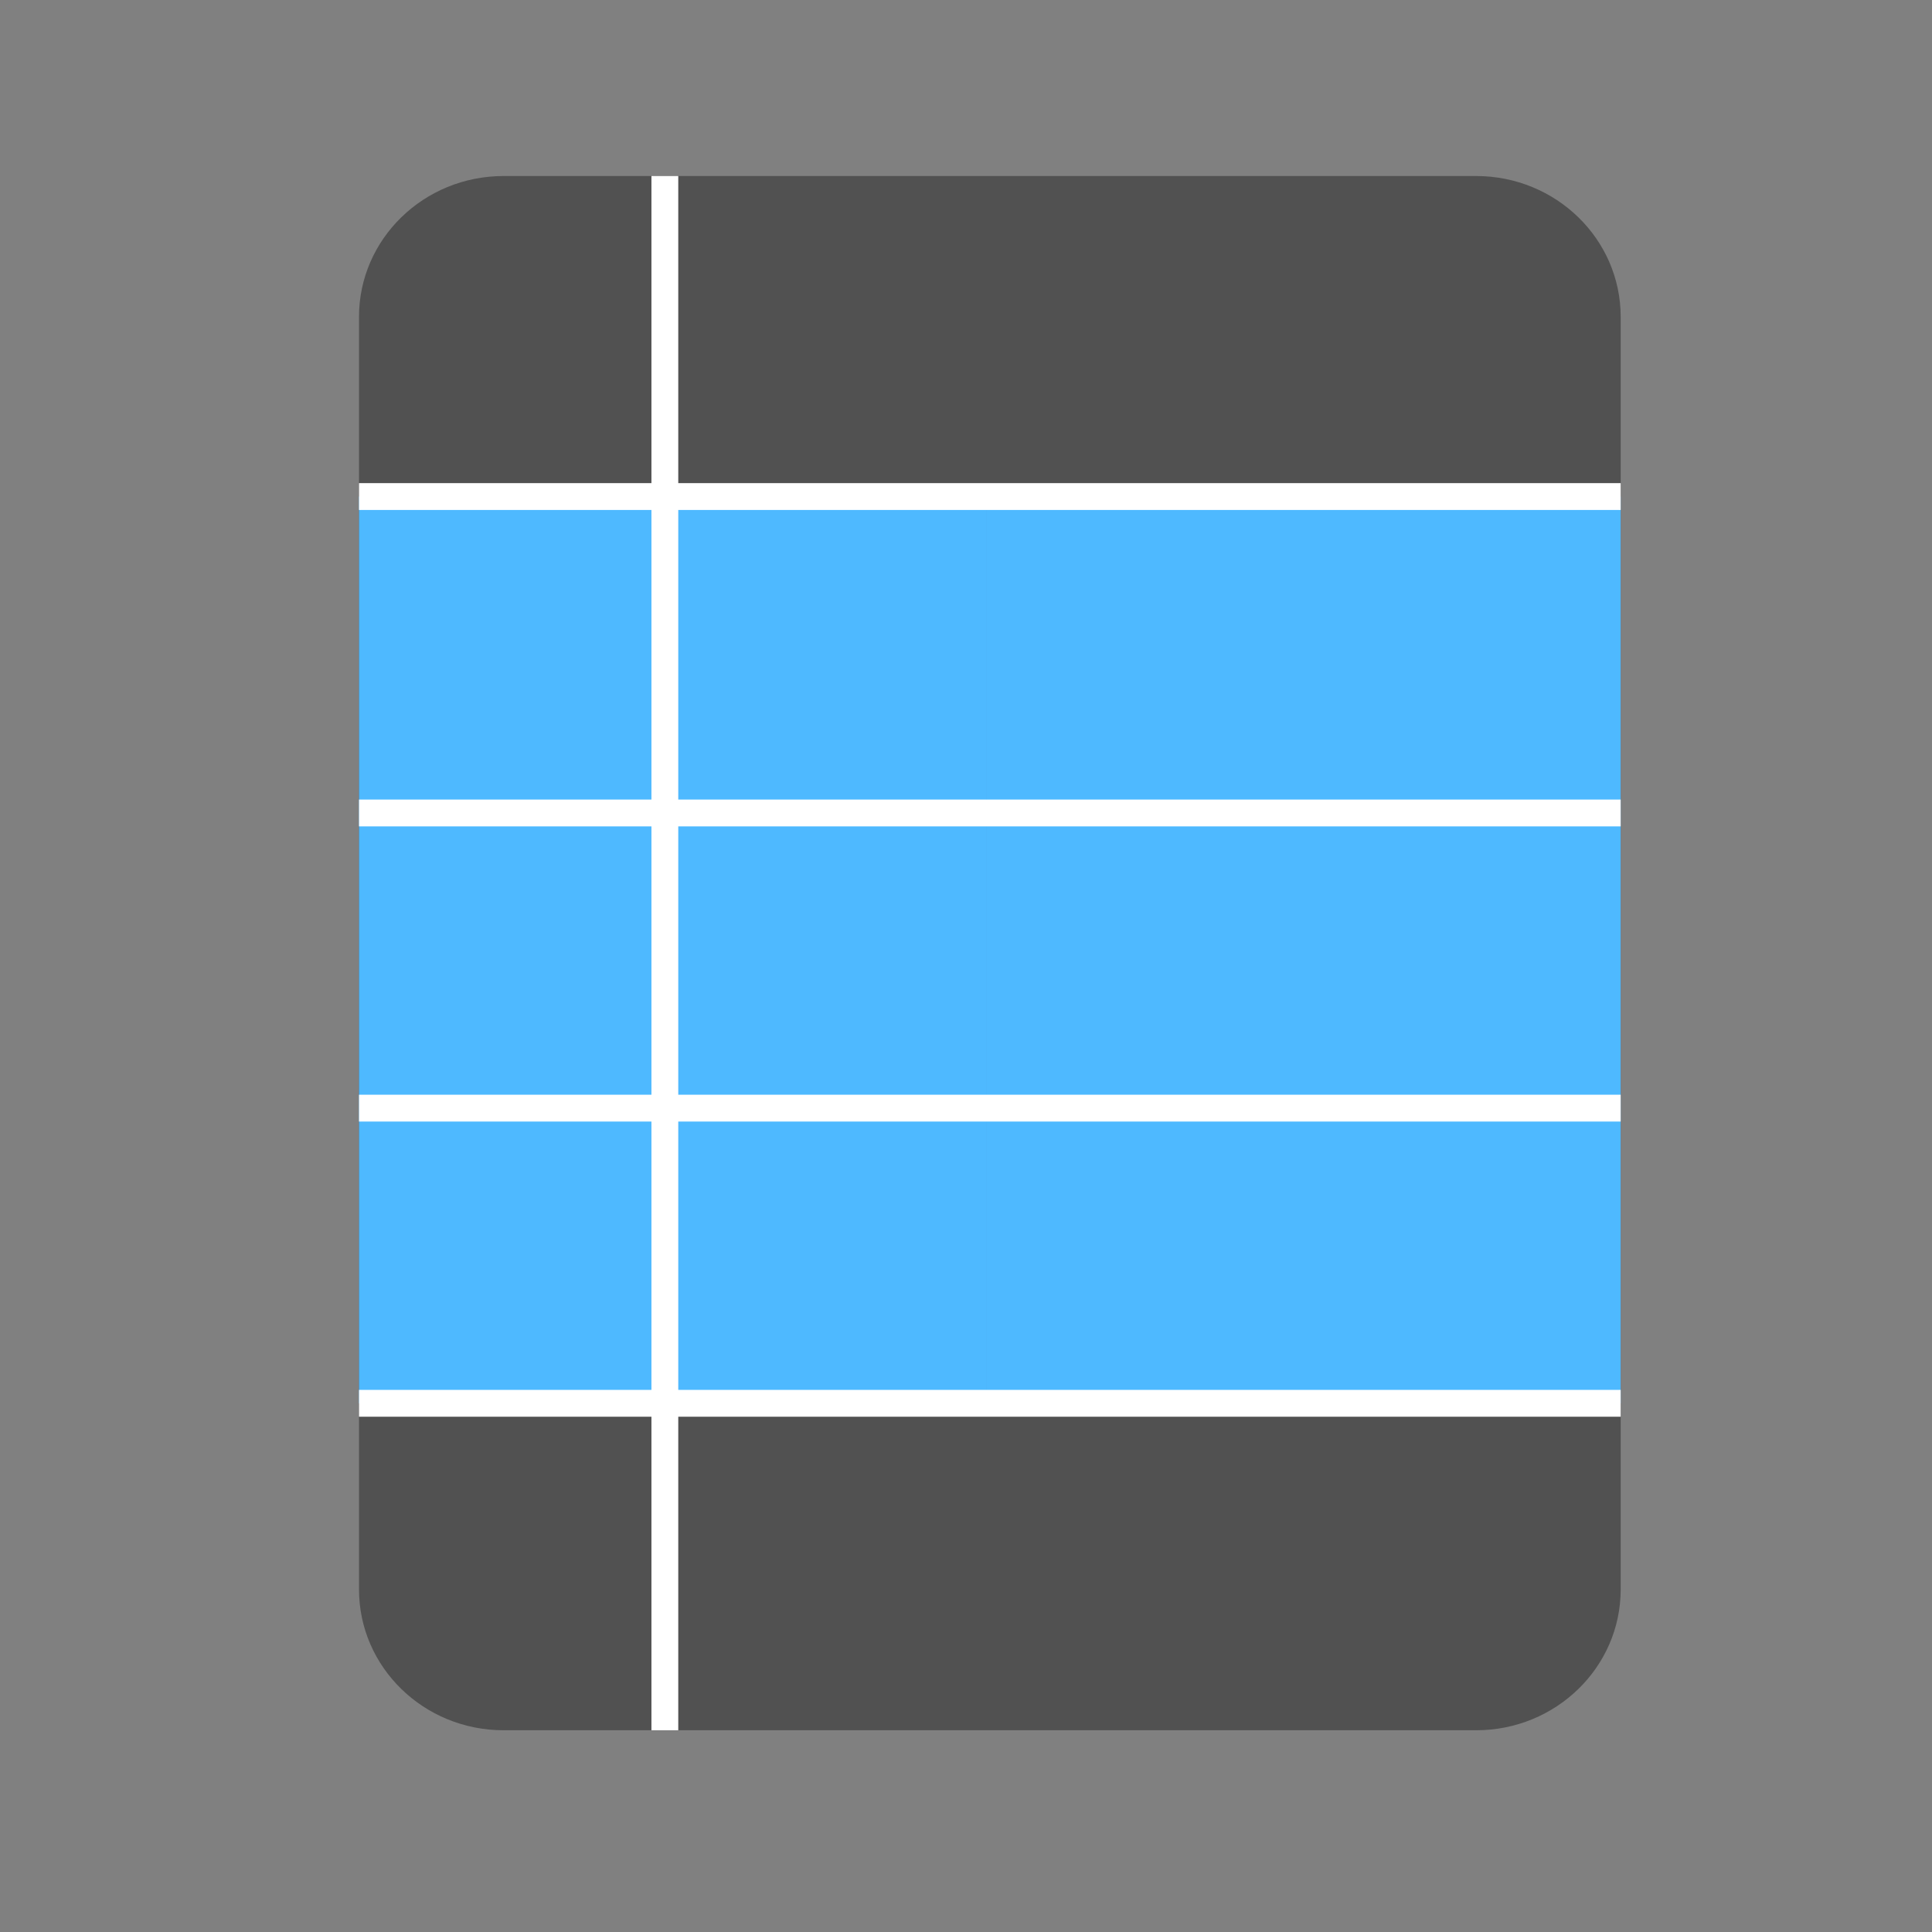 <?xml version="1.0" encoding="utf-8"?>
<!-- Generator: Adobe Illustrator 17.0.0, SVG Export Plug-In . SVG Version: 6.00 Build 0)  -->
<!DOCTYPE svg PUBLIC "-//W3C//DTD SVG 1.1//EN" "http://www.w3.org/Graphics/SVG/1.1/DTD/svg11.dtd">
<svg version="1.1" xmlns="http://www.w3.org/2000/svg" xmlns:xlink="http://www.w3.org/1999/xlink" x="0px" y="0px" width="72px"
	 height="72px" viewBox="0 0 72 72" enable-background="new 0 0 72 72" xml:space="preserve">
<rect x="0" y="0" width="72" height="72" fill="#808080" stroke="none"/>
<g id="Layer_1" display="none">
	<g id="Layer_1_1_">
		<g id="Layer_14" display="inline">
			<g>
				<path fill="#4EB9FF" d="M13.282,59.586V12.16c0-2.898,2.412-5.248,5.388-5.248h36.243c2.975,0,5.388,2.349,5.388,5.248v47.426
					c0,2.898-2.412,5.248-5.388,5.248H18.67C15.694,64.833,13.282,62.484,13.282,59.586z"/>
			</g>
		</g>
		<g id="Layer_15" display="inline">
			<g>
				<g>
					
						<line fill="none" stroke="#FFFFFF" stroke-width="2.5" stroke-linecap="round" x1="25.029" y1="43.075" x2="50.026" y2="43.075"/>
					
						<line fill="none" stroke="#FFFFFF" stroke-width="2.5" stroke-linecap="round" x1="25.029" y1="50.479" x2="50.026" y2="50.479"/>
					
						<line fill="none" stroke="#FFFFFF" stroke-width="2.5" stroke-linecap="round" x1="25.029" y1="57.887" x2="50.026" y2="57.887"/>
				</g>
				<g>
					<g>
						
							<line fill="none" stroke="#FFFFFF" stroke-width="2.5" stroke-linecap="round" x1="26.446" y1="34.427" x2="32.95" y2="34.427"/>
						
							<line fill="none" stroke="#FFFFFF" stroke-width="2.5" stroke-linecap="round" x1="41.841" y1="34.427" x2="48.346" y2="34.427"/>
						
							<line fill="none" stroke="#FFFFFF" stroke-width="2.5" stroke-linecap="round" x1="31.25" y1="27.594" x2="43.334" y2="27.594"/>
						<polyline fill="none" stroke="#FFFFFF" stroke-width="2.5" stroke-linecap="round" points="46.317,34.307 37.329,13.78 
							28.355,34.307 						"/>
					</g>
				</g>
			</g>
		</g>
	</g>
	<g id="Layer_2" display="inline">
		<g>
			<g id="Layer_14_2_">
				<g>
					<path fill="#4EB9FF" d="M13.282,59.027V11.601c0-2.898,2.412-5.248,5.388-5.248h36.243c2.975,0,5.388,2.349,5.388,5.248v47.426
						c0,2.898-2.412,5.248-5.388,5.248H18.67C15.694,64.274,13.282,61.925,13.282,59.027z"/>
				</g>
			</g>
			<path opacity="0.3" fill="#FFFFFF" enable-background="new    " d="M13.282,28.094c0,0,48.105,29.418,47.019-1.691
				c-0.625-17.903,0,0,0,0V11.721c0,0,0.728-5.248-8.743-5.248S17.53,6.593,17.53,6.593s-4.248,1.254-4.248,7.536"/>
			<g>
				<circle fill="#FFFFFF" cx="50.781" cy="17.56" r="12.981"/>
				<g id="Layer_3_4_">
					<path fill="#FFA400" d="M62.684,17.261c0-6.398-5.206-11.603-11.605-11.603c-6.398,0-11.604,5.205-11.604,11.603
						s5.206,11.603,11.604,11.603C57.478,28.864,62.684,23.659,62.684,17.261z M57.492,18.584h-4.886v4.886h-2.443v-4.886h-4.886
						v-2.443h4.886v-4.886h2.443v4.886h4.886V18.584z"/>
					<ellipse opacity="0.3" fill="#FFFFFF" enable-background="new    " cx="51.314" cy="14.089" rx="9.289" ry="6.726"/>
				</g>
			</g>
		</g>
	</g>
</g>
<g id="Layer_2_1_" display="none">
	<g id="Layer_1_9_" display="inline">
		<g id="Layer_1_10_" display="none">
			<g id="Layer_14_3_" display="inline">
				<g>
					<path fill="#FFA400" d="M13.49,59.992V12.566c0-2.898,2.412-5.248,5.388-5.248h36.243c2.975,0,5.388,2.349,5.388,5.248v47.426
						c0,2.898-2.412,5.248-5.388,5.248H18.878C15.902,65.239,13.49,62.89,13.49,59.992z"/>
				</g>
			</g>
			<g id="Layer_15_4_" display="inline">
				<g>
					<g>
						<line fill="none" x1="25.237" y1="43.481" x2="50.234" y2="43.481"/>
						<line fill="none" x1="25.237" y1="50.885" x2="50.234" y2="50.885"/>
						<line fill="none" x1="25.237" y1="58.293" x2="50.234" y2="58.293"/>
					</g>
					<g>
						<g>
							<line fill="none" x1="26.654" y1="34.833" x2="33.158" y2="34.833"/>
							<line fill="none" x1="42.049" y1="34.833" x2="48.554" y2="34.833"/>
							<line fill="none" x1="31.458" y1="28" x2="43.542" y2="28"/>
							<polyline fill="#FFA400" points="46.525,34.713 37.537,14.186 28.563,34.713 							"/>
						</g>
					</g>
				</g>
			</g>
		</g>
		<g>
			<path fill="#FFA400" d="M55.122,6.76H18.878c-2.976,0-5.388,2.35-5.388,5.248v47.426c0,2.898,2.412,5.247,5.388,5.248h18.633
				V52.497c0,0.008,22.998-0.008,22.998,0V12.007C60.51,9.109,58.096,6.76,55.122,6.76z"/>
			<path fill="#FFA400" d="M55.122,64.682c0.101,0,0.196-0.024,0.296-0.029c-0.105,0.005-0.202,0.029-0.31,0.029H55.122z"/>
			<path fill="#95CC2F" d="M37.512,52.499v12.185h17.596c0.108,0,0.204-0.024,0.31-0.029c3.024-0.154,5.073-2.454,5.073-4.774
				l0.001-0.262l0.019-7.12C60.51,52.491,37.512,52.507,37.512,52.499z"/>
		</g>
	</g>
	<g id="Layer_2_3_" display="inline">
		<rect x="13.491" y="18.704" fill="#4EB9FF" width="23.398" height="33.792"/>
		<rect x="36.888" y="18.704" fill="#4EB9FF" width="23.621" height="33.792"/>
	</g>
	<g id="Layer_3_1_" display="inline">
		<line fill="none" stroke="#FFFFFF" stroke-miterlimit="10" x1="13.49" y1="52.496" x2="60.509" y2="52.496"/>
		<line fill="none" stroke="#FFFFFF" stroke-miterlimit="10" x1="13.49" y1="41.496" x2="36.888" y2="41.496"/>
		<line fill="none" stroke="#FFFFFF" stroke-miterlimit="10" x1="13.49" y1="30.496" x2="36.888" y2="30.496"/>
		<line fill="none" stroke="#FFFFFF" stroke-miterlimit="10" x1="13.49" y1="18.704" x2="60.509" y2="18.704"/>
	</g>
	<g id="Layer_5_4_" display="inline">
		<line fill="none" stroke="#FFFFFF" stroke-miterlimit="10" x1="36.888" y1="18.704" x2="36.888" y2="52.078"/>
		<line fill="none" stroke="#FFFFFF" stroke-miterlimit="10" x1="24.888" y1="18.704" x2="24.888" y2="52.078"/>
	</g>
	<g id="Layer_6_4_" display="inline">
		<path fill="#FFFFFF" d="M55.396,45.486H41.205c-0.283,0-0.542-0.168-0.663-0.433c-0.121-0.263-0.085-0.577,0.092-0.804
			l6.966-8.878l-6.967-8.878c-0.178-0.227-0.213-0.542-0.091-0.804c0.121-0.266,0.38-0.433,0.663-0.433h14.192
			c0.406,0,0.734,0.34,0.734,0.758v2.529c0,0.42-0.329,0.758-0.734,0.758c-0.406,0-0.734-0.34-0.734-0.758v-1.769H42.744
			l6.371,8.119c0.218,0.278,0.218,0.678,0,0.956l-6.371,8.12h11.917v-1.77c0-0.42,0.329-0.758,0.734-0.758
			c0.406,0,0.734,0.34,0.734,0.758v2.529C56.13,45.147,55.802,45.486,55.396,45.486z"/>
	</g>
</g>
<g id="Layer_3" display="none">
	<g id="Layer_2_18_" display="inline">
		<g>
			<g id="Layer_14_15_">
				<g>
					<path fill="#FFA400" d="M13.795,59.713V12.287c0-2.898,2.412-5.248,5.388-5.248h36.243c2.975,0,5.388,2.349,5.388,5.248v47.426
						c0,2.898-2.412,5.248-5.388,5.248H19.183C16.207,64.96,13.795,62.611,13.795,59.713z"/>
				</g>
			</g>
		</g>
	</g>
	<g id="Layer_2_17_" display="inline">
		<g>
			<g id="Layer_14_14_">
				<g>
					<path fill="#FFA400" d="M60.814,52.776c0,0.008,0,0.017,0,0.025v7.811c0,2.401-2.412,4.349-5.388,4.349H19.183
						c-2.976-0.001-5.388-1.947-5.388-4.349v-7.811"/>
				</g>
			</g>
		</g>
	</g>
	<g id="Layer_2_16_" display="inline">
		<rect x="13.795" y="18.984" fill="#4EB9FF" width="23.398" height="33.792"/>
		<rect x="37.193" y="18.984" fill="#4EB9FF" width="23.621" height="33.792"/>
	</g>
	<g id="Layer_3_10_" display="inline">
		<line fill="none" stroke="#FFFFFF" stroke-miterlimit="10" x1="13.795" y1="52.776" x2="60.814" y2="52.776"/>
		<line fill="none" stroke="#FFFFFF" stroke-miterlimit="10" x1="13.795" y1="41.776" x2="37.193" y2="41.776"/>
		<line fill="none" stroke="#FFFFFF" stroke-miterlimit="10" x1="13.795" y1="30.776" x2="37.193" y2="30.776"/>
		<line fill="none" stroke="#FFFFFF" stroke-miterlimit="10" x1="13.795" y1="18.984" x2="60.814" y2="18.984"/>
	</g>
	<g id="Layer_5_10_" display="inline">
		<line fill="none" stroke="#FFFFFF" stroke-miterlimit="10" x1="37.193" y1="18.984" x2="37.193" y2="52.358"/>
		<line fill="none" stroke="#FFFFFF" stroke-miterlimit="10" x1="25.193" y1="18.984" x2="25.193" y2="52.358"/>
	</g>
	<g id="Layer_6_7_" display="inline">
		<path fill="#FFFFFF" d="M55.701,45.766H41.51c-0.283,0-0.542-0.168-0.663-0.433c-0.121-0.263-0.085-0.577,0.092-0.804l6.966-8.878
			l-6.967-8.878c-0.178-0.227-0.213-0.542-0.091-0.804c0.121-0.266,0.38-0.433,0.663-0.433h14.192c0.406,0,0.734,0.34,0.734,0.758
			v2.529c0,0.42-0.329,0.758-0.734,0.758c-0.406,0-0.734-0.34-0.734-0.758v-1.769H43.049l6.371,8.119
			c0.218,0.278,0.218,0.678,0,0.956l-6.371,8.12h11.917v-1.77c0-0.42,0.329-0.758,0.734-0.758c0.406,0,0.734,0.34,0.734,0.758v2.529
			C56.435,45.427,56.107,45.766,55.701,45.766z"/>
	</g>
	<g id="Layer_2_22_" display="inline">
		<g>
			<path opacity="0.3" fill="#FFFFFF" enable-background="new    " d="M13.535,28.871c0,0,48.105,29.418,47.019-1.691
				c-0.625-17.903,0,0,0,0V12.498c0,0,0.728-5.248-8.743-5.248S17.783,7.37,17.783,7.37s-4.248,1.254-4.248,7.536"/>
		</g>
	</g>
</g>
<g id="Layer_4" display="none">
	<g id="Layer_1_12_" display="inline">
		<g id="Layer_1_13_" display="none">
			<g id="Layer_14_10_" display="inline">
				<g>
					<path fill="#FFA400" d="M19.39,6.25h36.243c2.976,0,5.388,2.35,5.388,5.248v47.426c0,2.899-2.413,5.248-5.388,5.248H19.39
						c-2.976,0-5.388-2.35-5.388-5.248V11.498C14.002,8.6,16.414,6.251,19.39,6.25z"/>
				</g>
			</g>
			<g id="Layer_15_5_" display="inline">
				<g>
					<g>
						<line fill="none" x1="50.746" y1="28.009" x2="25.749" y2="28.009"/>
						<line fill="none" x1="50.746" y1="20.605" x2="25.749" y2="20.605"/>
						<line fill="none" x1="50.746" y1="13.197" x2="25.749" y2="13.197"/>
					</g>
					<g>
						<g>
							<line fill="none" x1="33.67" y1="36.657" x2="27.166" y2="36.657"/>
							<line fill="none" x1="49.066" y1="36.657" x2="42.561" y2="36.657"/>
							<line fill="none" x1="44.054" y1="43.49" x2="31.97" y2="43.49"/>
							<polyline fill="#FFA400" points="29.075,36.777 38.049,57.304 47.037,36.777 							"/>
						</g>
					</g>
				</g>
			</g>
		</g>
		<g>
			<path fill="#FFA400" d="M55.633,64.73H19.39c-2.976,0-5.388-2.35-5.388-5.248V12.057c0-2.898,2.412-5.247,5.388-5.248h18.633
				v12.185c0-0.008,22.998,0.008,22.998,0v40.489C61.021,62.381,58.608,64.73,55.633,64.73z"/>
			<path fill="#FFA400" d="M55.633,6.808c0.101,0,0.196,0.024,0.296,0.029c-0.105-0.005-0.202-0.029-0.31-0.029H55.633z"/>
			<path fill="#4EB9FF" d="M38.023,18.991V6.806H55.62c0.108,0,0.204,0.024,0.31,0.029c3.024,0.154,5.073,2.454,5.073,4.774
				l0.001,0.262l0.019,7.12C61.021,18.999,38.023,18.983,38.023,18.991z"/>
		</g>
		<path fill="#4EB9FF" d="M38.023,52.545V64.73h17.596c0.108,0,0.204-0.024,0.31-0.029c3.024-0.154,5.073-2.454,5.073-4.774
			l0.001-0.262l0.019-7.12C61.021,52.537,38.023,52.553,38.023,52.545z"/>
	</g>
	<g id="Layer_2_11_" display="inline">
		<rect x="14.002" y="18.993" fill="#4EB9FF" width="23.398" height="33.792"/>
		<rect x="37.4" y="18.993" fill="#4EB9FF" width="23.621" height="33.792"/>
	</g>
	<g id="Layer_3_6_" display="inline">
		<line fill="none" stroke="#FFFFFF" stroke-miterlimit="10" x1="61.021" y1="18.994" x2="14.002" y2="18.994"/>
		<line fill="none" stroke="#FFFFFF" stroke-miterlimit="10" x1="37.4" y1="29.994" x2="14.002" y2="29.994"/>
		<line fill="none" stroke="#FFFFFF" stroke-miterlimit="10" x1="37.4" y1="40.994" x2="14.002" y2="40.994"/>
		<line fill="none" stroke="#FFFFFF" stroke-miterlimit="10" x1="61.021" y1="52.786" x2="14.002" y2="52.786"/>
	</g>
	<g id="Layer_5_5_" display="inline">
		<line fill="none" stroke="#FFFFFF" stroke-miterlimit="10" x1="37.4" y1="19.412" x2="37.4" y2="52.786"/>
		<line fill="none" stroke="#FFFFFF" stroke-miterlimit="10" x1="25.4" y1="19.412" x2="25.4" y2="52.786"/>
	</g>
	<g id="Layer_6_5_" display="inline">
		<path fill="#FFFFFF" d="M56.641,26.762v2.529c0,0.418-0.328,0.758-0.734,0.758c-0.405,0-0.734-0.338-0.734-0.758v-1.77H43.256
			l6.371,8.12c0.218,0.278,0.218,0.678,0,0.956l-6.371,8.119h11.919v-1.769c0-0.418,0.328-0.758,0.734-0.758
			c0.405,0,0.734,0.338,0.734,0.758v2.529c0,0.418-0.328,0.758-0.734,0.758H41.717c-0.283,0-0.542-0.167-0.663-0.433
			c-0.122-0.262-0.087-0.577,0.091-0.804l6.967-8.878l-6.966-8.878c-0.177-0.227-0.213-0.541-0.092-0.804
			c0.121-0.265,0.38-0.433,0.663-0.433h14.191C56.314,26.004,56.642,26.343,56.641,26.762z"/>
	</g>
</g>
<g id="Layer_5" display="none">
	<g id="Layer_1_8_" display="inline">
		<g id="Layer_1_11_" display="none">
			<g id="Layer_14_9_" display="inline">
				<g>
					<path fill="#FFA400" d="M18.767,6.36H55.01c2.976,0,5.388,2.35,5.388,5.248v47.426c0,2.899-2.413,5.248-5.388,5.248H18.767
						c-2.976,0-5.388-2.35-5.388-5.248V11.608C13.379,8.71,15.791,6.361,18.767,6.36z"/>
				</g>
			</g>
			<g id="Layer_15_3_" display="inline">
				<g>
					<g>
						<line fill="none" x1="50.123" y1="28.119" x2="25.126" y2="28.119"/>
						<line fill="none" x1="50.123" y1="20.715" x2="25.126" y2="20.715"/>
						<line fill="none" x1="50.123" y1="13.307" x2="25.126" y2="13.307"/>
					</g>
					<g>
						<g>
							<line fill="none" x1="33.047" y1="36.767" x2="26.543" y2="36.767"/>
							<line fill="none" x1="48.443" y1="36.767" x2="41.938" y2="36.767"/>
							<line fill="none" x1="43.431" y1="43.6" x2="31.347" y2="43.6"/>
							<polyline fill="#FFA400" points="28.452,36.887 37.426,57.414 46.414,36.887 							"/>
						</g>
					</g>
				</g>
			</g>
		</g>
		<g>
			<path fill="#FFA400" d="M55.01,64.841H18.767c-2.976,0-5.388-2.35-5.388-5.248V12.167c0-2.898,2.412-5.247,5.388-5.248H37.4
				v12.185c0-0.008,22.998,0.008,22.998,0v40.489C60.398,62.492,57.985,64.841,55.01,64.841z"/>
			<path fill="#FFA400" d="M55.01,6.919c0.101,0,0.196,0.024,0.296,0.029c-0.105-0.005-0.202-0.029-0.31-0.029H55.01z"/>
			<path fill="#95CC2F" d="M37.4,19.102V6.917h17.596c0.108,0,0.204,0.024,0.31,0.029c3.024,0.154,5.073,2.454,5.073,4.774
				l0.001,0.262l0.019,7.12C60.398,19.11,37.4,19.094,37.4,19.102z"/>
		</g>
		<path fill="#95CC2F" d="M37.4,52.656v12.185h17.596c0.108,0,0.204-0.024,0.31-0.029c3.024-0.154,5.073-2.454,5.073-4.774
			l0.001-0.262l0.019-7.12C60.398,52.648,37.4,52.664,37.4,52.656z"/>
	</g>
	<g id="Layer_2_10_" display="inline">
		<rect x="13.379" y="19.104" fill="#4EB9FF" width="23.398" height="33.792"/>
		<rect x="36.777" y="19.104" fill="#4EB9FF" width="23.621" height="33.792"/>
	</g>
	<g id="Layer_3_5_" display="inline">
		<line fill="none" stroke="#FFFFFF" stroke-miterlimit="10" x1="60.398" y1="19.104" x2="13.379" y2="19.104"/>
		<line fill="none" stroke="#FFFFFF" stroke-miterlimit="10" x1="36.777" y1="30.104" x2="13.379" y2="30.104"/>
		<line fill="none" stroke="#FFFFFF" stroke-miterlimit="10" x1="36.777" y1="41.104" x2="13.379" y2="41.104"/>
		<line fill="none" stroke="#FFFFFF" stroke-miterlimit="10" x1="60.398" y1="52.896" x2="13.379" y2="52.896"/>
	</g>
	<g id="Layer_5_3_" display="inline">
		<line fill="none" stroke="#FFFFFF" stroke-miterlimit="10" x1="36.777" y1="19.522" x2="36.777" y2="52.896"/>
		<line fill="none" stroke="#FFFFFF" stroke-miterlimit="10" x1="24.777" y1="19.522" x2="24.777" y2="52.896"/>
	</g>
	<g id="Layer_6_3_" display="inline">
		<path fill="#FFFFFF" d="M56.018,26.872v2.529c0,0.418-0.328,0.758-0.734,0.758c-0.405,0-0.734-0.338-0.734-0.758v-1.77H42.633
			l6.371,8.12c0.218,0.278,0.218,0.678,0,0.956l-6.371,8.119h11.919v-1.769c0-0.418,0.328-0.758,0.734-0.758
			c0.405,0,0.734,0.338,0.734,0.758v2.529c0,0.418-0.328,0.758-0.734,0.758H41.094c-0.283,0-0.542-0.167-0.663-0.433
			c-0.122-0.262-0.087-0.577,0.091-0.804l6.967-8.878l-6.966-8.878c-0.177-0.227-0.213-0.541-0.092-0.804
			c0.121-0.265,0.38-0.433,0.663-0.433h14.191C55.691,26.114,56.019,26.453,56.018,26.872z"/>
	</g>
</g>
<g id="Layer_6" display="none">
	<g id="Layer_1_6_" display="inline">
		<g id="Layer_1_7_" display="none">
			<g id="Layer_14_8_" display="inline">
				<g>
					<path fill="#FFA400" d="M13.491,60.255V12.829c0-2.898,2.412-5.248,5.388-5.248h36.243c2.975,0,5.388,2.349,5.388,5.248v47.426
						c0,2.898-2.412,5.248-5.388,5.248H18.879C15.903,65.502,13.491,63.153,13.491,60.255z"/>
				</g>
			</g>
			<g id="Layer_15_2_" display="inline">
				<g>
					<g>
						<line fill="none" x1="25.238" y1="43.744" x2="50.235" y2="43.744"/>
						<line fill="none" x1="25.238" y1="51.148" x2="50.235" y2="51.148"/>
						<line fill="none" x1="25.238" y1="58.556" x2="50.235" y2="58.556"/>
					</g>
					<g>
						<g>
							<line fill="none" x1="26.655" y1="35.096" x2="33.159" y2="35.096"/>
							<line fill="none" x1="42.05" y1="35.096" x2="48.555" y2="35.096"/>
							<line fill="none" x1="31.459" y1="28.263" x2="43.543" y2="28.263"/>
							<polyline fill="#FFA400" points="46.526,34.976 37.538,14.449 28.564,34.976 							"/>
						</g>
					</g>
				</g>
			</g>
		</g>
		<g id="Layer_2_9_">
			<g>
				<g id="Layer_14_7_">
					<g>
						<path fill="#95CC2F" d="M13.491,59.696V12.27c0-2.898,2.412-5.248,5.388-5.248h36.243c2.975,0,5.388,2.349,5.388,5.248v47.426
							c0,2.898-2.412,5.248-5.388,5.248H18.879C15.903,64.943,13.491,62.594,13.491,59.696z"/>
					</g>
				</g>
			</g>
		</g>
	</g>
	<g id="Layer_2_8_" display="inline">
		<rect x="13.491" y="18.966" fill="#4EB9FF" width="23.398" height="33.792"/>
		<rect x="36.888" y="18.966" fill="#4EB9FF" width="23.621" height="33.792"/>
	</g>
	<g id="Layer_3_3_" display="inline">
		<line fill="none" stroke="#FFFFFF" stroke-miterlimit="10" x1="13.491" y1="52.759" x2="60.51" y2="52.759"/>
		<line fill="none" stroke="#FFFFFF" stroke-miterlimit="10" x1="13.491" y1="41.759" x2="36.889" y2="41.759"/>
		<line fill="none" stroke="#FFFFFF" stroke-miterlimit="10" x1="13.491" y1="30.759" x2="36.889" y2="30.759"/>
		<line fill="none" stroke="#FFFFFF" stroke-miterlimit="10" x1="13.491" y1="18.967" x2="60.51" y2="18.967"/>
	</g>
	<g id="Layer_5_2_" display="inline">
		<line fill="none" stroke="#FFFFFF" stroke-miterlimit="10" x1="36.889" y1="18.967" x2="36.889" y2="52.341"/>
		<line fill="none" stroke="#FFFFFF" stroke-miterlimit="10" x1="24.889" y1="18.967" x2="24.889" y2="52.341"/>
	</g>
	<g id="Layer_6_2_" display="inline">
		<path fill="#FFFFFF" d="M55.397,45.749H41.206c-0.283,0-0.542-0.168-0.663-0.433c-0.121-0.263-0.085-0.577,0.092-0.804
			l6.966-8.878l-6.967-8.878c-0.178-0.227-0.213-0.542-0.091-0.804c0.121-0.266,0.38-0.433,0.663-0.433h14.192
			c0.406,0,0.734,0.34,0.734,0.758v2.529c0,0.42-0.329,0.758-0.734,0.758c-0.406,0-0.734-0.34-0.734-0.758v-1.769H42.745
			l6.371,8.119c0.218,0.278,0.218,0.678,0,0.956l-6.371,8.12h11.917v-1.77c0-0.42,0.329-0.758,0.734-0.758
			c0.406,0,0.734,0.34,0.734,0.758v2.529C56.131,45.41,55.803,45.749,55.397,45.749z"/>
	</g>
</g>
<g id="Layer_7" display="none">
	<g id="Layer_1_2_" display="inline">
		<g id="Layer_1_3_" display="none">
			<g id="Layer_14_1_" display="inline">
				<g>
					<path fill="#FFA400" d="M13.491,60.255V12.829c0-2.898,2.412-5.248,5.388-5.248h36.243c2.975,0,5.388,2.349,5.388,5.248v47.426
						c0,2.898-2.412,5.248-5.388,5.248H18.879C15.903,65.502,13.491,63.153,13.491,60.255z"/>
				</g>
			</g>
			<g id="Layer_15_1_" display="inline">
				<g>
					<g>
						<line fill="none" x1="25.238" y1="43.744" x2="50.235" y2="43.744"/>
						<line fill="none" x1="25.238" y1="51.148" x2="50.235" y2="51.148"/>
						<line fill="none" x1="25.238" y1="58.556" x2="50.235" y2="58.556"/>
					</g>
					<g>
						<g>
							<line fill="none" x1="26.655" y1="35.096" x2="33.159" y2="35.096"/>
							<line fill="none" x1="42.05" y1="35.096" x2="48.555" y2="35.096"/>
							<line fill="none" x1="31.459" y1="28.263" x2="43.543" y2="28.263"/>
							<polyline fill="#FFA400" points="46.526,34.976 37.538,14.449 28.564,34.976 							"/>
						</g>
					</g>
				</g>
			</g>
		</g>
		<g id="Layer_2_5_">
			<g>
				<g id="Layer_14_4_">
					<g>
						<path fill="#FFA400" d="M13.491,59.696V12.27c0-2.898,2.412-5.248,5.388-5.248h36.243c2.975,0,5.388,2.349,5.388,5.248v47.426
							c0,2.898-2.412,5.248-5.388,5.248H18.879C15.903,64.943,13.491,62.594,13.491,59.696z"/>
					</g>
				</g>
			</g>
		</g>
	</g>
	<g id="Layer_2_4_" display="inline">
		<rect x="13.491" y="18.966" fill="#4EB9FF" width="23.398" height="33.792"/>
		<rect x="36.888" y="18.966" fill="#4EB9FF" width="23.621" height="33.792"/>
	</g>
	<g id="Layer_3_2_" display="inline">
		<line fill="none" stroke="#FFFFFF" stroke-miterlimit="10" x1="13.491" y1="52.759" x2="60.51" y2="52.759"/>
		<line fill="none" stroke="#FFFFFF" stroke-miterlimit="10" x1="13.491" y1="41.759" x2="36.889" y2="41.759"/>
		<line fill="none" stroke="#FFFFFF" stroke-miterlimit="10" x1="13.491" y1="30.759" x2="36.889" y2="30.759"/>
		<line fill="none" stroke="#FFFFFF" stroke-miterlimit="10" x1="13.491" y1="18.967" x2="60.51" y2="18.967"/>
	</g>
	<g id="Layer_5_1_" display="inline">
		<line fill="none" stroke="#FFFFFF" stroke-miterlimit="10" x1="36.889" y1="18.967" x2="36.889" y2="52.341"/>
		<line fill="none" stroke="#FFFFFF" stroke-miterlimit="10" x1="24.889" y1="18.967" x2="24.889" y2="52.341"/>
	</g>
	<g id="Layer_6_1_" display="inline">
		<path fill="#FFFFFF" d="M55.397,45.749H41.206c-0.283,0-0.542-0.168-0.663-0.433c-0.121-0.263-0.085-0.577,0.092-0.804
			l6.966-8.878l-6.967-8.878c-0.178-0.227-0.213-0.542-0.091-0.804c0.121-0.266,0.38-0.433,0.663-0.433h14.192
			c0.406,0,0.734,0.34,0.734,0.758v2.529c0,0.42-0.329,0.758-0.734,0.758c-0.406,0-0.734-0.34-0.734-0.758v-1.769H42.745
			l6.371,8.119c0.218,0.278,0.218,0.678,0,0.956l-6.371,8.12h11.917v-1.77c0-0.42,0.329-0.758,0.734-0.758
			c0.406,0,0.734,0.34,0.734,0.758v2.529C56.131,45.41,55.803,45.749,55.397,45.749z"/>
	</g>
	<line display="inline" fill="none" stroke="#95CC2F" stroke-miterlimit="10" x1="37.365" y1="52.759" x2="60.51" y2="52.759"/>
	<line display="inline" fill="none" stroke="#95CC2F" stroke-miterlimit="10" x1="37.344" y1="18.967" x2="60.51" y2="18.967"/>
</g>
<g id="Layer_8" display="none">
	<path display="inline" fill="#515151" d="M18.878,64.961c-2.976-0.001-5.388-2.35-5.388-5.248V12.287
		c0-2.898,2.412-5.248,5.388-5.248h36.243c2.975,0,5.388,2.349,5.388,5.248v47.426c0,2.898-2.412,5.248-5.388,5.248"/>
	<g id="Layer_2_6_" display="inline">
		<rect x="13.491" y="18.984" fill="#4EB9FF" width="23.398" height="33.792"/>
		<rect x="36.888" y="18.984" fill="#4EB9FF" width="23.621" height="33.792"/>
	</g>
	<g id="Layer_3_7_" display="inline">
		<line fill="none" stroke="#FFFFFF" stroke-miterlimit="10" x1="13.49" y1="52.776" x2="60.509" y2="52.776"/>
		<line fill="none" stroke="#FFFFFF" stroke-miterlimit="10" x1="13.49" y1="41.776" x2="36.889" y2="41.776"/>
		<line fill="none" stroke="#FFFFFF" stroke-miterlimit="10" x1="13.49" y1="30.776" x2="36.889" y2="30.776"/>
		<line fill="none" stroke="#FFFFFF" stroke-miterlimit="10" x1="13.49" y1="18.984" x2="60.509" y2="18.984"/>
	</g>
	<g id="Layer_5_6_" display="inline">
		<line fill="none" stroke="#FFFFFF" stroke-miterlimit="10" x1="36.889" y1="18.984" x2="36.889" y2="52.358"/>
		<line fill="none" stroke="#FFFFFF" stroke-miterlimit="10" x1="24.889" y1="18.984" x2="24.889" y2="52.358"/>
	</g>
	<g id="Layer_6_6_" display="inline">
		<path fill="#FFFFFF" d="M55.396,45.766H41.206c-0.283,0-0.542-0.168-0.663-0.433c-0.121-0.263-0.085-0.577,0.092-0.804
			l6.966-8.878l-6.967-8.878c-0.178-0.227-0.213-0.542-0.091-0.804c0.121-0.266,0.38-0.433,0.663-0.433h14.192
			c0.406,0,0.734,0.34,0.734,0.758v2.529c0,0.42-0.329,0.758-0.734,0.758c-0.406,0-0.734-0.34-0.734-0.758v-1.769H42.744
			l6.371,8.119c0.218,0.278,0.218,0.678,0,0.956l-6.371,8.12h11.917v-1.77c0-0.42,0.329-0.758,0.734-0.758
			c0.406,0,0.734,0.34,0.734,0.758v2.529C56.131,45.427,55.803,45.766,55.396,45.766z"/>
	</g>
</g>
<g id="Layer_9" display="none">
</g>
<g id="Layer_10" display="none">
	<g id="Layer_2_13_" display="inline">
		<g>
			<g id="Layer_14_11_">
				<g>
					<path fill="#FFA400" d="M13.491,59.768V12.342c0-2.898,2.004-5.358,4.98-5.358l36.651,0.11c2.975,0,5.388,2.349,5.388,5.248
						v47.426c0,2.898-2.412,5.248-5.388,5.248H18.879C15.903,65.015,13.491,62.666,13.491,59.768z"/>
				</g>
			</g>
		</g>
	</g>
	<g id="Layer_2_12_" display="inline">
		<rect x="13.491" y="19.039" fill="#4EB9FF" width="23.398" height="33.792"/>
		<rect x="36.889" y="19.039" fill="#4EB9FF" width="23.621" height="33.792"/>
	</g>
	<g id="Layer_3_8_" display="inline">
		<path fill="none" stroke="#FFFFFF" stroke-miterlimit="10" d="M60.51,52.831"/>
		<path fill="none" stroke="#FFFFFF" stroke-miterlimit="10" d="M13.491,52.831"/>
		<line fill="none" stroke="#FFFFFF" stroke-miterlimit="10" x1="13.491" y1="41.831" x2="60.51" y2="41.831"/>
		<line fill="none" stroke="#FFFFFF" stroke-miterlimit="10" x1="13.491" y1="30.831" x2="60.51" y2="30.831"/>
		<path fill="none" stroke="#FFFFFF" stroke-miterlimit="10" d="M60.51,19.039"/>
		<path fill="none" stroke="#FFFFFF" stroke-miterlimit="10" d="M13.491,19.039"/>
	</g>
	<g id="Layer_5_7_" display="inline">
		<path fill="none" stroke="#FFFFFF" stroke-miterlimit="10" d="M36.889,52.413"/>
		<path fill="none" stroke="#FFFFFF" stroke-miterlimit="10" d="M36.889,19.039"/>
		<line fill="none" stroke="#FFFFFF" stroke-miterlimit="10" x1="24.889" y1="7.039" x2="24.889" y2="65.016"/>
	</g>
	<line display="inline" fill="none" stroke="#FFFFFF" stroke-miterlimit="10" x1="13.491" y1="18.831" x2="60.51" y2="18.831"/>
	<line display="inline" fill="none" stroke="#FFFFFF" stroke-miterlimit="10" x1="13.491" y1="52.831" x2="60.51" y2="52.831"/>
	<g id="Layer_2_27_" display="inline">
		<g>
			<path opacity="0.3" fill="#FFFFFF" enable-background="new    " d="M13.481,28.124c0,0,48.105,29.418,47.019-1.691
				c-0.625-17.903,0,0,0,0V11.751c0,0,0.038-4.895-8.468-4.712c-9.855,0.212-34.575,0.244-34.575,0.244s-3.975,0.594-3.975,6.876"/>
		</g>
	</g>
</g>
<g id="Layer_11" display="none">
	<g id="Layer_1_16_" display="inline">
		<g id="Layer_1_17_" display="none">
			<g id="Layer_14_13_" display="inline">
				<g>
					<path fill="#FFA400" d="M19.369,6.896h36.243c2.976,0,5.388,2.35,5.388,5.248V59.57c0,2.899-2.413,5.248-5.388,5.248H19.369
						c-2.976,0-5.388-2.35-5.388-5.248V12.144C13.981,9.246,16.393,6.897,19.369,6.896z"/>
				</g>
			</g>
			<g id="Layer_15_7_" display="inline">
				<g>
					<g>
						<line fill="none" x1="50.725" y1="28.655" x2="25.728" y2="28.655"/>
						<line fill="none" x1="50.725" y1="21.251" x2="25.728" y2="21.251"/>
						<line fill="none" x1="50.725" y1="13.843" x2="25.728" y2="13.843"/>
					</g>
					<g>
						<g>
							<line fill="none" x1="33.649" y1="37.303" x2="27.145" y2="37.303"/>
							<line fill="none" x1="49.045" y1="37.303" x2="42.54" y2="37.303"/>
							<line fill="none" x1="44.033" y1="44.136" x2="31.949" y2="44.136"/>
							<polyline fill="#FFA400" points="29.054,37.423 38.028,57.95 47.016,37.423 							"/>
						</g>
					</g>
				</g>
			</g>
		</g>
		<g>
			<path fill="#FFA400" d="M55.612,65.376H19.369c-2.976,0-5.388-2.35-5.388-5.248V12.703c0-2.898,2.412-5.247,5.388-5.248h18.633
				v12.185c0-0.008,22.998,0.008,22.998,0v40.489C61,63.027,58.587,65.376,55.612,65.376z"/>
			<path fill="#FFA400" d="M55.612,7.454c0.101,0,0.196,0.024,0.296,0.029c-0.105-0.005-0.202-0.029-0.31-0.029H55.612z"/>
			<path fill="#4EB9FF" d="M38.002,19.637V7.452h17.596c0.108,0,0.204,0.024,0.31,0.029c3.024,0.154,5.073,2.454,5.073,4.774
				l0.001,0.262L61,19.637C61,19.645,38.002,19.629,38.002,19.637z"/>
		</g>
		<path fill="#4EB9FF" d="M38.002,53.191v12.185h17.596c0.108,0,0.204-0.024,0.31-0.029c3.024-0.154,5.073-2.454,5.073-4.774
			l0.001-0.262L61,53.191C61,53.183,38.002,53.199,38.002,53.191z"/>
	</g>
	<g id="Layer_2_14_" display="inline">
		<rect x="13.981" y="19.64" fill="#4EB9FF" width="23.398" height="33.792"/>
		<rect x="37.379" y="19.64" fill="#4EB9FF" width="23.621" height="33.792"/>
	</g>
	<g id="Layer_3_9_" display="inline">
		<line fill="none" stroke="#FFFFFF" stroke-miterlimit="10" x1="61" y1="19.64" x2="13.981" y2="19.64"/>
		<line fill="none" stroke="#FFFFFF" stroke-miterlimit="10" x1="61" y1="30.64" x2="13.981" y2="30.64"/>
		<line fill="none" stroke="#FFFFFF" stroke-miterlimit="10" x1="61" y1="41.64" x2="13.981" y2="41.64"/>
		<line fill="none" stroke="#FFFFFF" stroke-miterlimit="10" x1="61" y1="53.432" x2="13.981" y2="53.432"/>
	</g>
	<g id="Layer_5_8_" display="inline">
		<line fill="none" stroke="#FFFFFF" stroke-miterlimit="10" x1="25.379" y1="7.484" x2="25.379" y2="65.376"/>
	</g>
</g>
<g id="Layer_12" display="none">
	<g display="inline">
		<path fill="#FFA400" d="M55.296,65.334H19.053c-2.976,0-5.388-2.35-5.388-5.248V12.66c0-2.898,2.412-5.247,5.388-5.248h18.633
			v12.185c0-0.008,22.998,0.008,22.998,0v40.489C60.684,62.985,58.271,65.334,55.296,65.334z"/>
		<path fill="#FFA400" d="M55.296,7.412c0.101,0,0.196,0.024,0.296,0.029c-0.105-0.005-0.202-0.029-0.31-0.029H55.296z"/>
		<path fill="#95CC2F" d="M37.686,19.594V7.409h17.596c0.108,0,0.204,0.024,0.31,0.029c3.024,0.154,5.073,2.454,5.073,4.774
			l0.001,0.262l0.019,7.12C60.684,19.602,37.686,19.586,37.686,19.594z"/>
	</g>
	<path display="inline" fill="#95CC2F" d="M37.686,53.149v12.185h17.596c0.108,0,0.204-0.024,0.31-0.029
		c3.024-0.154,5.073-2.454,5.073-4.774l0.001-0.262l0.019-7.12C60.684,53.141,37.686,53.157,37.686,53.149z"/>
	<g id="Layer_2_15_" display="inline">
		<rect x="13.665" y="19.597" fill="#4EB9FF" width="23.398" height="33.792"/>
		<rect x="37.063" y="19.597" fill="#4EB9FF" width="23.621" height="33.792"/>
	</g>
	<g id="Layer_3_11_" display="inline">
		<line fill="none" stroke="#FFFFFF" stroke-miterlimit="10" x1="60.684" y1="19.597" x2="13.665" y2="19.597"/>
		<line fill="none" stroke="#FFFFFF" stroke-miterlimit="10" x1="60.684" y1="30.597" x2="13.665" y2="30.597"/>
		<line fill="none" stroke="#FFFFFF" stroke-miterlimit="10" x1="60.684" y1="41.597" x2="13.665" y2="41.597"/>
		<line fill="none" stroke="#FFFFFF" stroke-miterlimit="10" x1="60.684" y1="53.389" x2="13.665" y2="53.389"/>
	</g>
	<g id="Layer_5_9_" display="inline">
		<path fill="none" stroke="#FFFFFF" stroke-miterlimit="10" d="M37.063,53.389"/>
		<path fill="none" stroke="#FFFFFF" stroke-miterlimit="10" d="M37.063,20.015"/>
		<line fill="none" stroke="#FFFFFF" stroke-miterlimit="10" x1="25.063" y1="7.441" x2="25.063" y2="65.334"/>
	</g>
</g>
<g id="Layer_13" display="none">
	<g id="Layer_1_20_" display="inline">
		<g id="Layer_1_21_" display="none">
			<g id="Layer_14_18_" display="inline">
				<g>
					<path fill="#FFA400" d="M13.665,60.365V12.939c0-2.898,2.412-5.248,5.388-5.248h36.243c2.975,0,5.388,2.349,5.388,5.248v47.426
						c0,2.898-2.412,5.248-5.388,5.248H19.053C16.077,65.612,13.665,63.263,13.665,60.365z"/>
				</g>
			</g>
			<g id="Layer_15_9_" display="inline">
				<g>
					<g>
						<line fill="none" x1="25.412" y1="43.854" x2="50.409" y2="43.854"/>
						<line fill="none" x1="25.412" y1="51.258" x2="50.409" y2="51.258"/>
						<line fill="none" x1="25.412" y1="58.666" x2="50.409" y2="58.666"/>
					</g>
					<g>
						<g>
							<line fill="none" x1="26.829" y1="35.206" x2="33.333" y2="35.206"/>
							<line fill="none" x1="42.224" y1="35.206" x2="48.729" y2="35.206"/>
							<line fill="none" x1="31.633" y1="28.373" x2="43.717" y2="28.373"/>
							<polyline fill="#FFA400" points="46.7,35.086 37.712,14.559 28.738,35.086 							"/>
						</g>
					</g>
				</g>
			</g>
		</g>
		<g id="Layer_2_20_">
			<g>
				<g id="Layer_14_17_">
					<g>
						<path fill="#95CC2F" d="M13.665,59.806V12.38c0-2.898,2.412-5.248,5.388-5.248h36.243c2.975,0,5.388,2.349,5.388,5.248v47.426
							c0,2.898-2.412,5.248-5.388,5.248H19.053C16.077,65.053,13.665,62.704,13.665,59.806z"/>
					</g>
				</g>
			</g>
		</g>
	</g>
	<g id="Layer_2_19_" display="inline">
		<rect x="13.665" y="19.077" fill="#4EB9FF" width="23.398" height="33.792"/>
		<rect x="37.063" y="19.077" fill="#4EB9FF" width="23.621" height="33.792"/>
	</g>
	<g id="Layer_3_12_" display="inline">
		<line fill="none" stroke="#FFFFFF" stroke-miterlimit="10" x1="13.665" y1="52.869" x2="60.684" y2="52.869"/>
		<line fill="none" stroke="#FFFFFF" stroke-miterlimit="10" x1="13.665" y1="41.869" x2="60.684" y2="41.869"/>
		<line fill="none" stroke="#FFFFFF" stroke-miterlimit="10" x1="13.665" y1="30.869" x2="60.684" y2="30.869"/>
		<line fill="none" stroke="#FFFFFF" stroke-miterlimit="10" x1="13.665" y1="19.077" x2="60.684" y2="19.077"/>
	</g>
	<g id="Layer_5_11_" display="inline">
		<line fill="none" stroke="#FFFFFF" stroke-miterlimit="10" x1="25.364" y1="7.321" x2="25.063" y2="64.935"/>
	</g>
</g>
<g id="Layer_14_5_" display="none">
	<path display="inline" fill="#FFA400" d="M60.573,59.434c0,2.898-2.412,5.248-5.388,5.248H18.942
		c-2.976-0.001-5.388-2.35-5.388-5.248V12.008c0-2.898,2.412-5.248,5.388-5.248h36.243c2.975,0,5.388,2.349,5.388,5.248"/>
	<rect x="13.554" y="18.705" display="inline" fill="#4EB9FF" width="23.398" height="33.792"/>
	<polyline display="inline" fill="#4EB9FF" points="60.573,52.497 36.952,52.497 36.952,18.705 60.573,18.705 	"/>
	<line display="inline" fill="none" stroke="#FFFFFF" stroke-miterlimit="10" x1="13.554" y1="52.497" x2="60.573" y2="52.497"/>
	<line display="inline" fill="none" stroke="#FFFFFF" stroke-miterlimit="10" x1="13.554" y1="41.497" x2="60.573" y2="41.497"/>
	<line display="inline" fill="none" stroke="#FFFFFF" stroke-miterlimit="10" x1="13.554" y1="30.497" x2="60.573" y2="30.497"/>
	<line display="inline" fill="none" stroke="#95CC2F" stroke-miterlimit="10" x1="13.554" y1="18.705" x2="60.573" y2="18.705"/>
	<g id="Layer_5_12_" display="inline">
		<path fill="none" stroke="#FFFFFF" stroke-miterlimit="10" d="M36.952,52.079"/>
		<path fill="none" stroke="#FFFFFF" stroke-miterlimit="10" d="M36.952,18.705"/>
		<line fill="none" stroke="#FFFFFF" stroke-miterlimit="10" x1="24.952" y1="6.76" x2="25.253" y2="64.322"/>
	</g>
	<line display="inline" fill="none" stroke="#95CC2F" stroke-miterlimit="10" x1="13.554" y1="52.497" x2="60.573" y2="52.497"/>
	<g id="Layer_5_13_" display="inline">
		<path fill="none" stroke="#FFFFFF" stroke-miterlimit="10" d="M36.952,52.079"/>
		<path fill="none" stroke="#FFFFFF" stroke-miterlimit="10" d="M36.952,18.705"/>
		<line fill="none" stroke="#FFFFFF" stroke-miterlimit="10" x1="24.952" y1="6.76" x2="25.253" y2="64.682"/>
	</g>
</g>
<g id="Layer_15_6_" display="none">
	<g display="inline">
		<path fill="#FFA400" d="M55.185,6.409H18.941c-2.976,0-5.388,2.35-5.388,5.248v47.426c0,2.898,2.412,5.247,5.388,5.248h18.633
			V52.146c0,0.008,22.998-0.008,22.998,0V11.657C60.573,8.758,58.16,6.409,55.185,6.409z"/>
		<path fill="#FFA400" d="M55.185,64.331c0.101,0,0.196-0.024,0.296-0.029c-0.105,0.005-0.202,0.029-0.31,0.029H55.185z"/>
		<path fill="#95CC2F" d="M37.575,52.149v12.185h17.596c0.108,0,0.204-0.024,0.31-0.029c3.024-0.154,5.073-2.454,5.073-4.774
			l0.001-0.262l0.019-7.12C60.573,52.141,37.575,52.157,37.575,52.149z"/>
	</g>
	<g id="Layer_2_21_" display="inline">
		<rect x="13.554" y="18.354" fill="#4EB9FF" width="23.398" height="33.792"/>
		<rect x="36.952" y="18.354" fill="#4EB9FF" width="23.621" height="33.792"/>
	</g>
	<g id="Layer_3_13_" display="inline">
		<line fill="none" stroke="#FFFFFF" stroke-miterlimit="10" x1="13.554" y1="52.146" x2="60.573" y2="52.146"/>
		<line fill="none" stroke="#FFFFFF" stroke-miterlimit="10" x1="13.554" y1="41.146" x2="60.573" y2="41.146"/>
		<line fill="none" stroke="#FFFFFF" stroke-miterlimit="10" x1="13.554" y1="30.146" x2="60.573" y2="30.146"/>
		<line fill="none" stroke="#FFFFFF" stroke-miterlimit="10" x1="13.554" y1="18.354" x2="60.573" y2="18.354"/>
	</g>
	<g id="Layer_5_14_" display="inline">
		<path fill="none" stroke="#FFFFFF" stroke-miterlimit="10" d="M36.952,51.728"/>
		<path fill="none" stroke="#FFFFFF" stroke-miterlimit="10" d="M36.952,18.354"/>
		<line fill="none" stroke="#FFFFFF" stroke-miterlimit="10" x1="24.952" y1="6.739" x2="24.952" y2="64.302"/>
	</g>
</g>
<g id="Layer_16">
	<path fill="#515151" d="M13.379,11.808c0-2.898,2.412-5.248,5.388-5.248H55.01c2.975,0,5.388,2.349,5.388,5.248v47.426
		c0,2.898-2.412,5.248-5.388,5.248H18.767c-2.976-0.001-5.388-2.35-5.388-5.248"/>
	<polyline fill="#4EB9FF" points="13.379,18.505 36.777,18.505 36.777,52.297 13.379,52.297 	"/>
	<rect x="36.777" y="18.505" fill="#4EB9FF" width="23.621" height="33.792"/>
	<line fill="none" stroke="#FFFFFF" stroke-miterlimit="10" x1="13.379" y1="52.297" x2="60.398" y2="52.297"/>
	<line fill="none" stroke="#FFFFFF" stroke-miterlimit="10" x1="13.379" y1="41.297" x2="60.398" y2="41.297"/>
	<line fill="none" stroke="#FFFFFF" stroke-miterlimit="10" x1="13.379" y1="30.297" x2="60.398" y2="30.297"/>
	<line fill="none" stroke="#FFFFFF" stroke-miterlimit="10" x1="13.379" y1="18.505" x2="60.398" y2="18.505"/>
	<g id="Layer_5_15_">
		<path fill="none" stroke="#FFFFFF" stroke-miterlimit="10" d="M36.777,51.879"/>
		<path fill="none" stroke="#FFFFFF" stroke-miterlimit="10" d="M36.777,18.505"/>
		<line fill="none" stroke="#FFFFFF" stroke-miterlimit="10" x1="24.777" y1="6.56" x2="24.777" y2="64.482"/>
	</g>
</g>
</svg>

